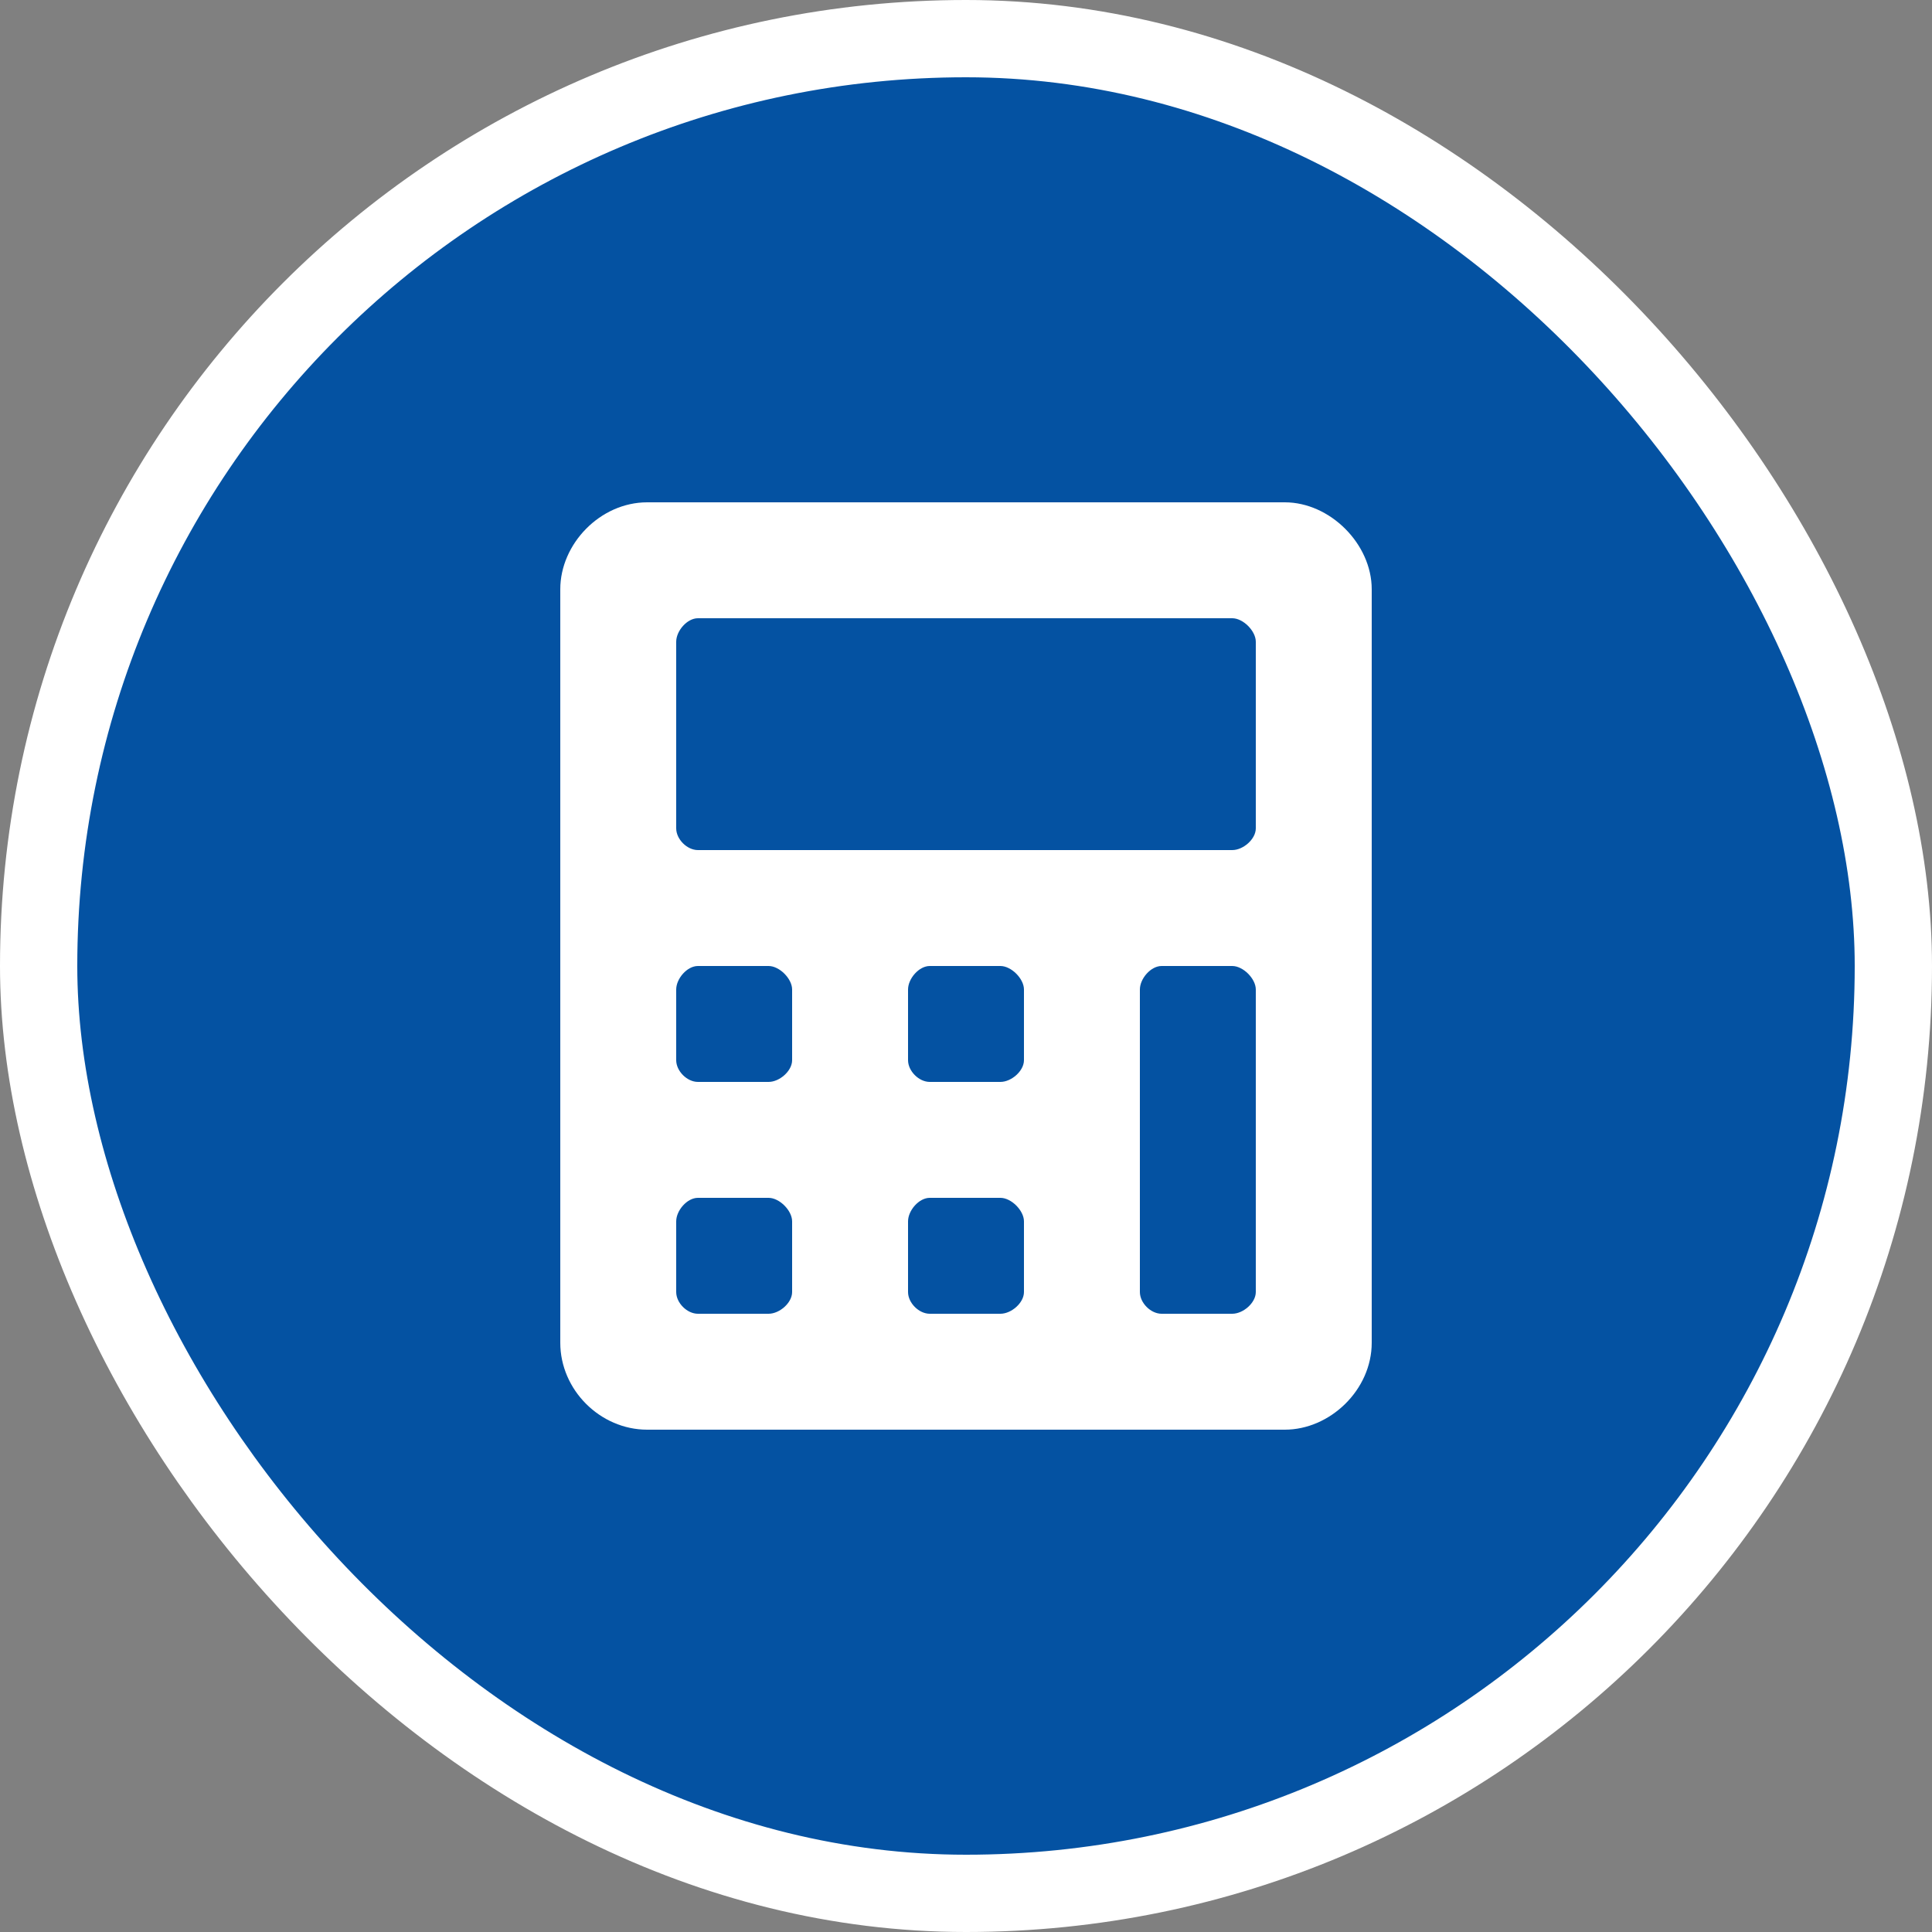 <svg width="50" height="50" viewBox="0 0 50 50" fill="none" xmlns="http://www.w3.org/2000/svg">
<rect x="0" y="0" width="50" height="50" fill="#808080" stroke="none"/>
<rect x="1" y="1" width="48" height="48" rx="24" fill="#0452A2"/>
<rect x="1" y="1" width="48" height="48" rx="24" stroke="white" stroke-width="2"/>
<path d="M33.25 13C34.422 13 35.5 14.078 35.5 15.25V34.75C35.5 35.969 34.422 37 33.25 37H16.75C15.531 37 14.5 35.969 14.5 34.75V15.25C14.5 14.078 15.531 13 16.75 13H33.25ZM20.5 33.438V31.609C20.5 31.328 20.172 31 19.891 31H18.062C17.781 31 17.5 31.328 17.5 31.609V33.438C17.5 33.719 17.781 34 18.062 34H19.891C20.172 34 20.5 33.719 20.5 33.438ZM20.5 27.438V25.609C20.5 25.328 20.172 25 19.891 25H18.062C17.781 25 17.5 25.328 17.5 25.609V27.438C17.5 27.719 17.781 28 18.062 28H19.891C20.172 28 20.5 27.719 20.5 27.438ZM26.5 33.438V31.609C26.5 31.328 26.172 31 25.891 31H24.062C23.781 31 23.5 31.328 23.5 31.609V33.438C23.5 33.719 23.781 34 24.062 34H25.891C26.172 34 26.5 33.719 26.5 33.438ZM26.5 27.438V25.609C26.5 25.328 26.172 25 25.891 25H24.062C23.781 25 23.5 25.328 23.5 25.609V27.438C23.5 27.719 23.781 28 24.062 28H25.891C26.172 28 26.5 27.719 26.5 27.438ZM32.5 33.438V25.609C32.5 25.328 32.172 25 31.891 25H30.062C29.781 25 29.5 25.328 29.5 25.609V33.438C29.5 33.719 29.781 34 30.062 34H31.891C32.172 34 32.5 33.719 32.5 33.438ZM32.5 21.438V16.609C32.5 16.328 32.172 16 31.891 16H18.062C17.781 16 17.5 16.328 17.5 16.609V21.438C17.5 21.719 17.781 22 18.062 22H31.891C32.172 22 32.5 21.719 32.5 21.438Z" fill="white"/>
</svg>

